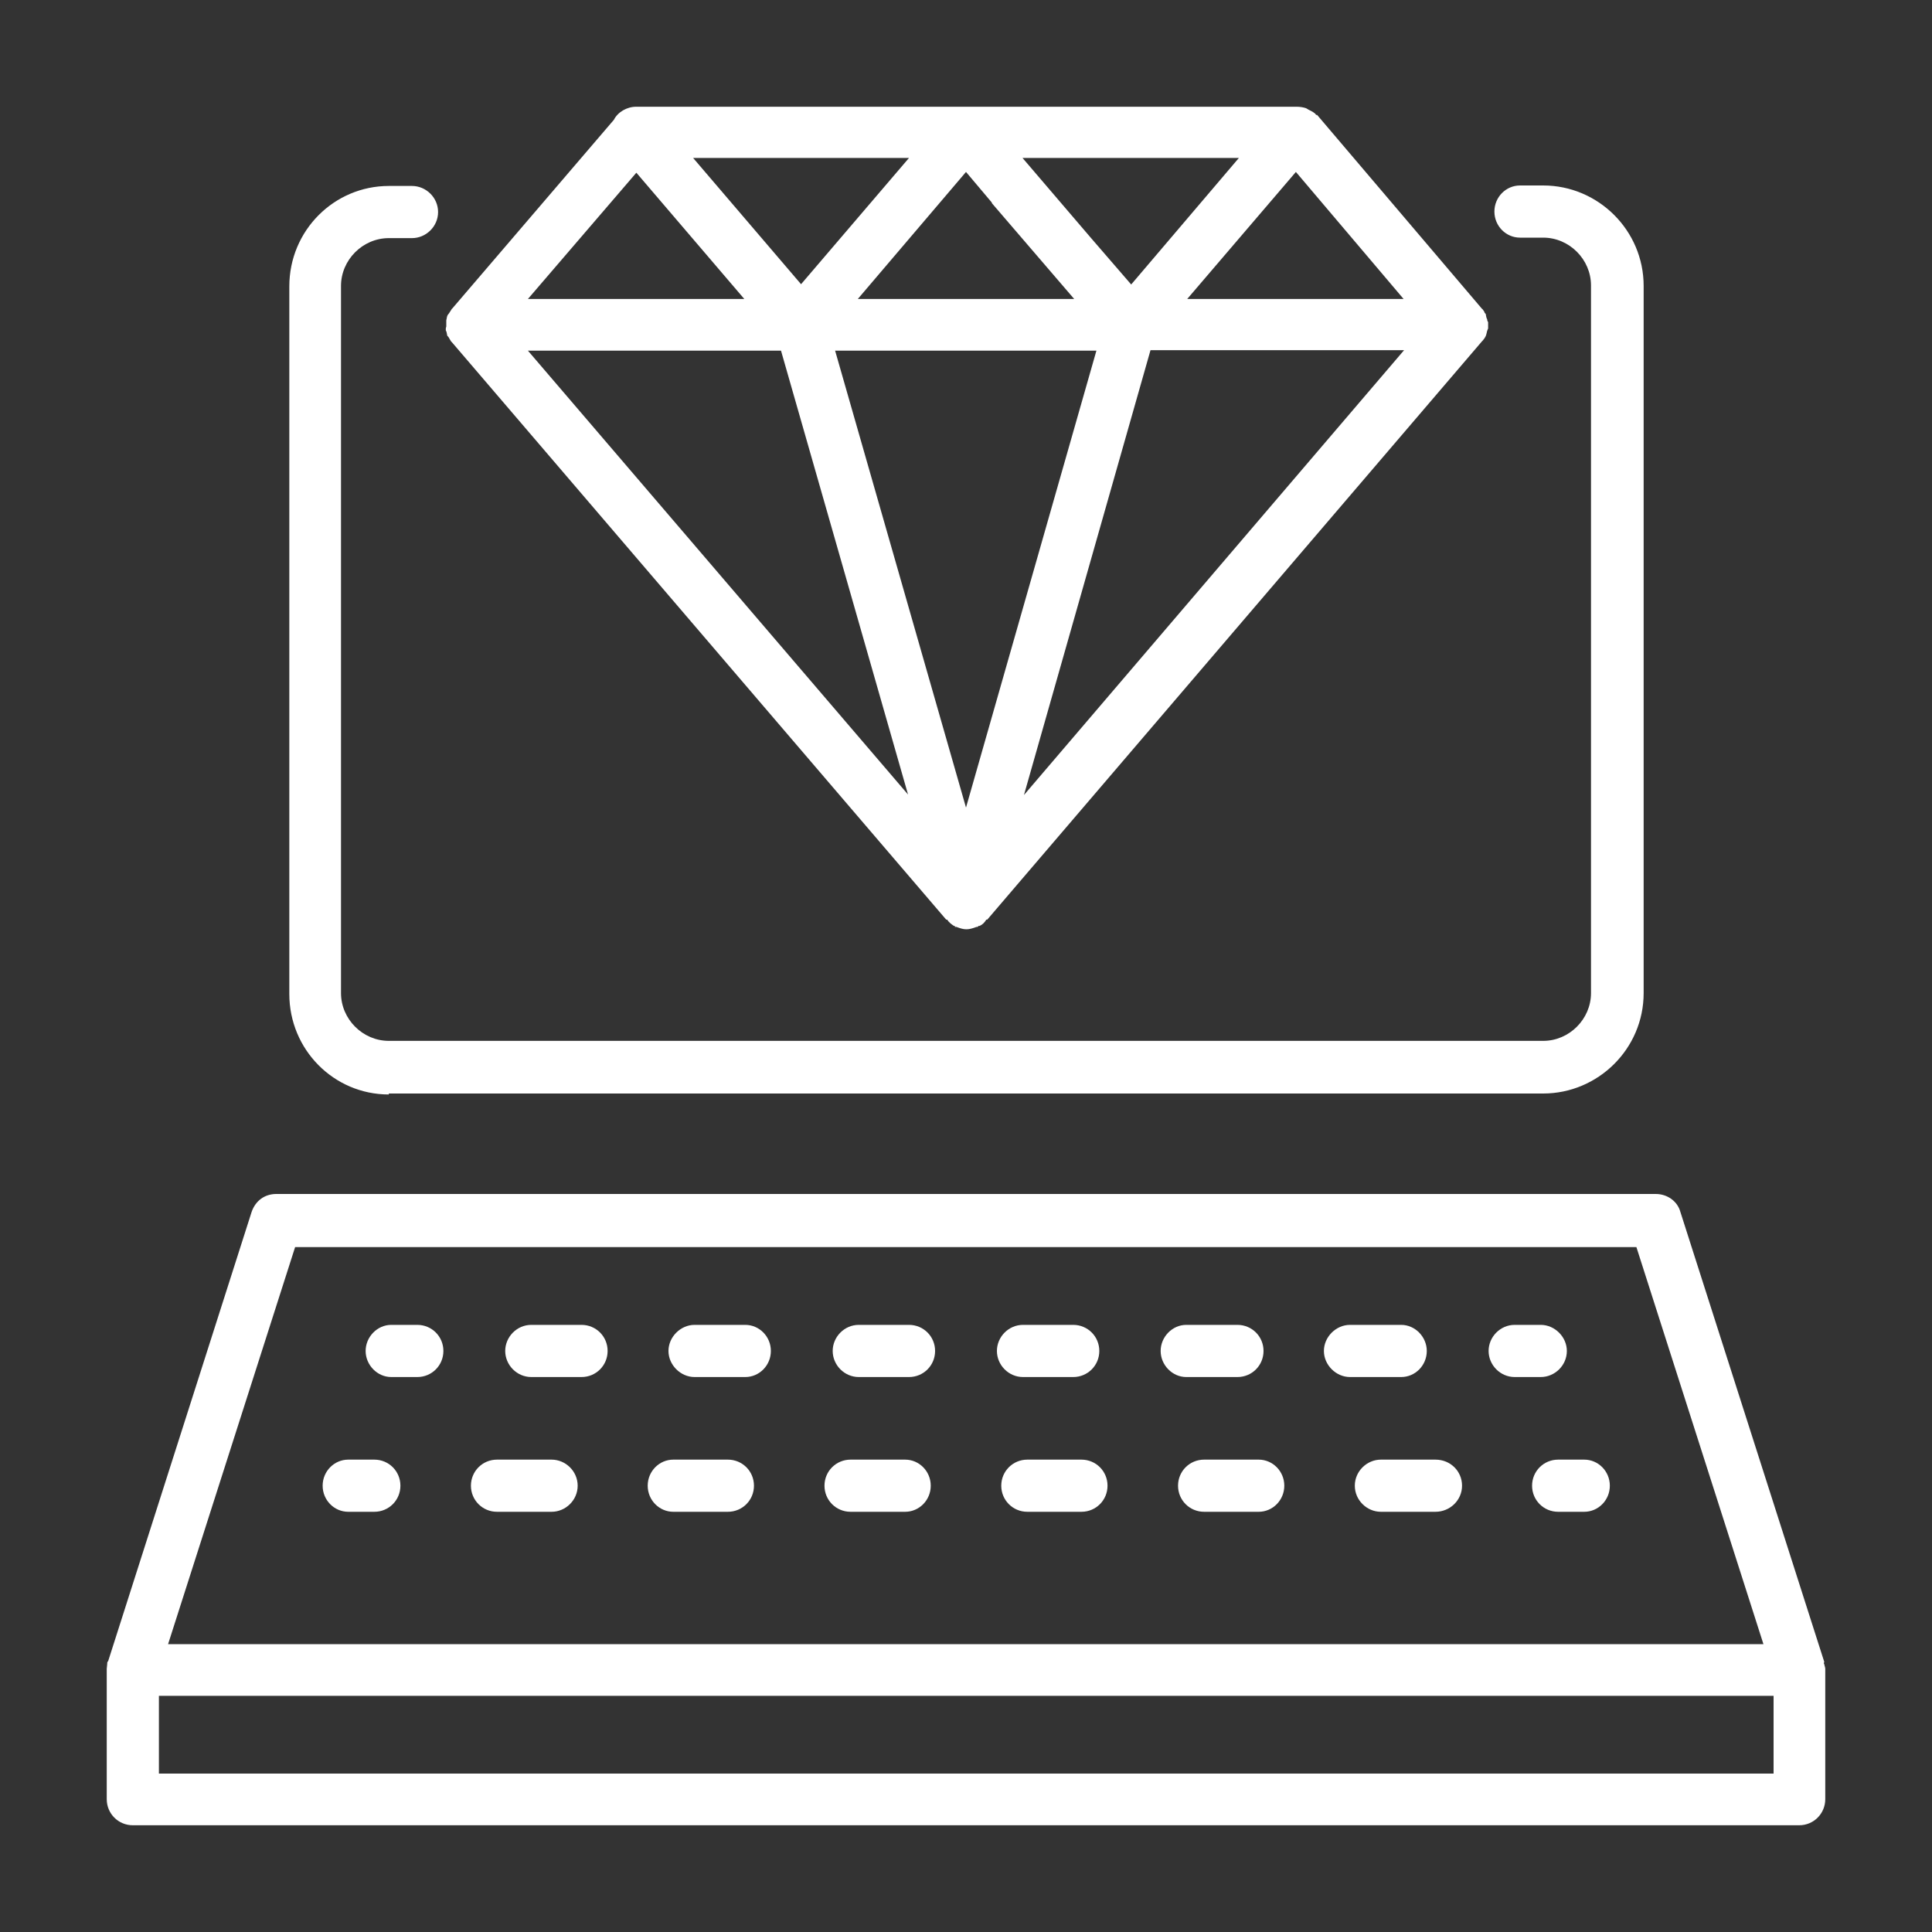 <?xml version="1.0" encoding="UTF-8"?>
<svg id="Calque_1" xmlns="http://www.w3.org/2000/svg" version="1.1" viewBox="0 0 400 400">
  <rect x="0" y="0" width="400" height="400" fill="#333333" stroke="none"/>
  <!-- Generator: Adobe Illustrator 29.6.1, SVG Export Plug-In . SVG Version: 2.1.1 Build 9)  -->
  <defs>
    <style>
      .st0 {
        fill: #fff;
      }
    </style>
  </defs>
  <path class="st0" d="M80.5,226.4h239c11.3,0,20.8-9.2,20.8-20.8V59.2c0-11.5-9.4-20.8-20.8-20.8h-4.8c-2.9,0-5.3,2.4-5.3,5.4s2.4,5.4,5.3,5.4h4.8c5.4,0,9.9,4.5,9.9,9.9v146.5c0,5.4-4.5,9.9-9.9,9.9H80.5c-5.4,0-9.9-4.5-9.9-9.9V59.2c0-5.4,4.5-9.9,9.9-9.9h4.8c2.9,0,5.4-2.4,5.4-5.4s-2.5-5.4-5.4-5.4h-4.8c-11.3,0-20.6,9.2-20.6,20.8v146.5c0,11.5,9.2,20.8,20.6,20.8Z"/>
  <path class="st0" d="M86.4,274.3h-5.4c-2.9,0-5.3,2.5-5.3,5.4s2.4,5.4,5.3,5.4h5.4c3,0,5.4-2.4,5.4-5.4s-2.4-5.4-5.4-5.4Z"/>
  <path class="st0" d="M154.3,274.3h-10.5c-2.9,0-5.4,2.5-5.4,5.4s2.5,5.4,5.4,5.4h10.5c2.9,0,5.3-2.4,5.3-5.4s-2.4-5.4-5.3-5.4Z"/>
  <path class="st0" d="M120.4,274.3h-10.4c-3,0-5.4,2.5-5.4,5.4s2.4,5.4,5.4,5.4h10.4c3,0,5.4-2.4,5.4-5.4s-2.4-5.4-5.4-5.4Z"/>
  <path class="st0" d="M211.8,285.1h10.4c3,0,5.4-2.4,5.4-5.4s-2.4-5.4-5.4-5.4h-10.4c-3,0-5.4,2.5-5.4,5.4s2.4,5.4,5.4,5.4Z"/>
  <path class="st0" d="M295.4,279.7c0-2.9-2.4-5.4-5.3-5.4h-10.6c-2.9,0-5.4,2.5-5.4,5.4s2.5,5.4,5.4,5.4h10.6c2.9,0,5.3-2.4,5.3-5.4Z"/>
  <path class="st0" d="M188.2,274.3h-10.4c-3,0-5.4,2.5-5.4,5.4s2.4,5.4,5.4,5.4h10.4c3,0,5.4-2.4,5.4-5.4s-2.4-5.4-5.4-5.4Z"/>
  <path class="st0" d="M256.2,285.1c3,0,5.4-2.4,5.4-5.4s-2.4-5.4-5.4-5.4h-10.6c-2.9,0-5.3,2.5-5.3,5.4s2.4,5.4,5.3,5.4h10.6Z"/>
  <path class="st0" d="M324.4,279.7c0-2.9-2.5-5.4-5.4-5.4h-5.4c-3,0-5.4,2.5-5.4,5.4s2.4,5.4,5.4,5.4h5.4c2.9,0,5.4-2.4,5.4-5.4Z"/>
  <path class="st0" d="M77.5,302.2h-5.4c-2.9,0-5.3,2.4-5.3,5.4s2.4,5.4,5.3,5.4h5.4c3,0,5.4-2.4,5.4-5.4s-2.4-5.4-5.4-5.4Z"/>
  <path class="st0" d="M260.6,302.2h-11.3c-3,0-5.4,2.4-5.4,5.4s2.4,5.4,5.4,5.4h11.3c2.9,0,5.3-2.4,5.3-5.4s-2.4-5.4-5.3-5.4Z"/>
  <path class="st0" d="M297.2,302.2h-11.3c-2.9,0-5.4,2.4-5.4,5.4s2.5,5.4,5.4,5.4h11.3c3,0,5.5-2.4,5.5-5.4s-2.4-5.4-5.5-5.4Z"/>
  <path class="st0" d="M114.2,302.2h-11.3c-3,0-5.4,2.4-5.4,5.4s2.4,5.4,5.4,5.4h11.3c2.9,0,5.4-2.4,5.4-5.4s-2.5-5.4-5.4-5.4Z"/>
  <path class="st0" d="M187.4,302.2h-11.3c-3,0-5.4,2.4-5.4,5.4s2.4,5.4,5.4,5.4h11.3c2.9,0,5.3-2.4,5.3-5.4s-2.4-5.4-5.3-5.4Z"/>
  <path class="st0" d="M223.9,302.2h-11.2c-3,0-5.4,2.4-5.4,5.4s2.4,5.4,5.4,5.4h11.2c3,0,5.4-2.4,5.4-5.4s-2.4-5.4-5.4-5.4Z"/>
  <path class="st0" d="M150.7,302.2h-11.3c-2.9,0-5.3,2.4-5.3,5.4s2.4,5.4,5.3,5.4h11.3c3,0,5.4-2.4,5.4-5.4s-2.4-5.4-5.4-5.4Z"/>
  <path class="st0" d="M328,302.2h-5.4c-3,0-5.4,2.4-5.4,5.4s2.4,5.4,5.4,5.4h5.4c2.9,0,5.3-2.4,5.3-5.4s-2.4-5.4-5.3-5.4Z"/>
  <path class="st0" d="M92.3,67.9v.5c.2.3.2.7.3,1.1h0c.2.2.3.3.5.7l.3.5.2.2h0l102.3,119.5h.2c.3.5.8.9,1.4,1.3h.2v.2h.3c.8.3,1.4.5,2.1.5h0c.6,0,1.3-.2,2.1-.5h.2l.2-.2h.2c.7-.3,1.1-.8,1.4-1.3h.2l102.4-119.7c.1-.1.3-.3.5-.6,0,0,.2-.3.3-.5h0c.2-.5.2-.8.3-1.1l.2-.5v-1.3c-.2-.3-.2-.5-.2-.6-.2-.3-.2-.7-.3-1.1h0c-.2-.2-.3-.3-.3-.5-.2-.2-.3-.5-.5-.6l-34.1-40.1h-.2c-.3-.5-1-.8-1.6-1.1,0,0-.3-.2-.5-.3-.6-.2-1.3-.3-1.9-.3h-136.8c-1.9,0-3.8,1.1-4.6,2.7l-33.4,39h0l-.2.2c0,.1-.2.3-.3.5-.2.3-.3.5-.5.7h0c-.2.3-.2.8-.3,1.1v1.3s-.2.5,0,.6ZM205.3,42l17.1,19.9h-44.8l22.4-26.3,5.4,6.4ZM227,72.6l-27,94.6-27.1-94.6h54.1ZM161.7,72.6l26.3,91.9-78.7-91.9h52.4ZM212,164.6l26.2-92.1h52.5l-78.7,92.1ZM245.8,61.9l22.5-26.3,22.3,26.3h-44.8ZM256.5,32.7l-22.3,26.2-8.3-9.6-14.2-16.6h44.8ZM165.9,58.9l-22.4-26.2h44.7l-22.4,26.2ZM131.7,35.7l22.4,26.2h-44.8l22.5-26.2Z"/>
  <path class="st0" d="M377.7,344.6c-.2-.3,0-.5,0-.5l-29.8-93.2c-.6-2.2-2.7-3.7-5.1-3.7H57.2c-2.4,0-4.3,1.4-5.1,3.7l-29.7,93c-.2.2-.2.3-.2.6s-.1.7-.1,1v27c0,3,2.4,5.4,5.4,5.4h345c3,0,5.4-2.4,5.4-5.4v-27c0-.3-.2-.7-.2-1ZM61.2,258.2h277.6l26.3,82.2H34.8l26.3-82.2ZM367.2,367.2H32.9v-16.1h334.3v16.1Z"/>
</svg>
